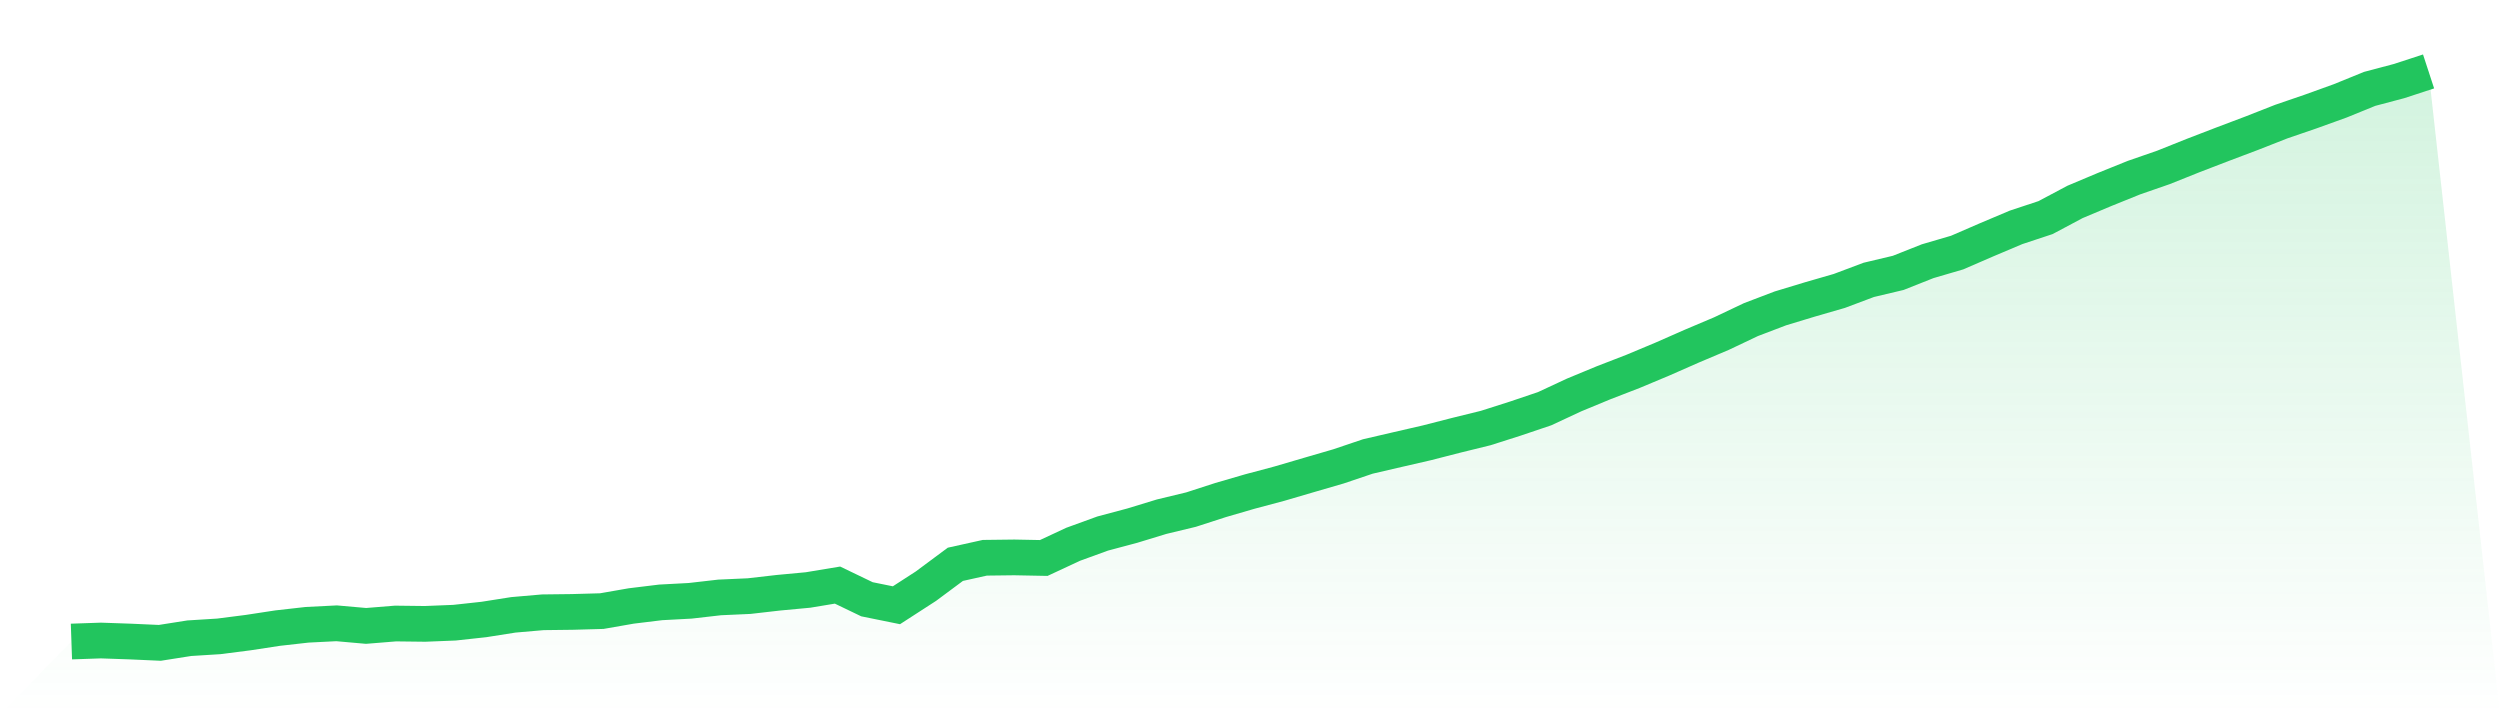 <svg viewBox="0 0 140 40" xmlns="http://www.w3.org/2000/svg">
<defs>
<linearGradient id="gradient" x1="0" x2="0" y1="0" y2="1">
<stop offset="0%" stop-color="#22c55e" stop-opacity="0.2"/>
<stop offset="100%" stop-color="#22c55e" stop-opacity="0"/>
</linearGradient>
</defs>
<path d="M4,35.926 L4,35.926 L5.65,35.869 L7.3,35.926 L8.95,36 L10.6,35.74 L12.25,35.637 L13.9,35.426 L15.55,35.174 L17.2,34.988 L18.85,34.905 L20.5,35.051 L22.15,34.917 L23.8,34.937 L25.45,34.871 L27.1,34.691 L28.75,34.431 L30.4,34.288 L32.05,34.268 L33.7,34.222 L35.35,33.934 L37,33.733 L38.65,33.645 L40.3,33.456 L41.95,33.382 L43.6,33.193 L45.25,33.039 L46.9,32.765 L48.55,33.559 L50.2,33.894 L51.85,32.827 L53.5,31.601 L55.15,31.235 L56.8,31.215 L58.45,31.247 L60.1,30.478 L61.75,29.878 L63.4,29.438 L65.05,28.935 L66.7,28.537 L68.35,28.003 L70,27.523 L71.65,27.083 L73.3,26.599 L74.95,26.119 L76.6,25.562 L78.25,25.179 L79.9,24.799 L81.55,24.376 L83.2,23.97 L84.85,23.444 L86.5,22.887 L88.15,22.118 L89.8,21.435 L91.45,20.797 L93.1,20.106 L94.75,19.38 L96.4,18.682 L98.05,17.899 L99.7,17.27 L101.35,16.77 L103,16.293 L104.65,15.673 L106.3,15.281 L107.95,14.627 L109.6,14.144 L111.25,13.429 L112.9,12.732 L114.55,12.186 L116.2,11.308 L117.85,10.614 L119.5,9.948 L121.15,9.376 L122.8,8.716 L124.45,8.081 L126.1,7.458 L127.75,6.81 L129.4,6.244 L131.05,5.649 L132.7,4.977 L134.35,4.54 L136,4 L140,40 L0,40 z" fill="url(#gradient)"/>
<path d="M4,35.926 L4,35.926 L5.65,35.869 L7.3,35.926 L8.95,36 L10.6,35.74 L12.25,35.637 L13.9,35.426 L15.55,35.174 L17.2,34.988 L18.85,34.905 L20.5,35.051 L22.15,34.917 L23.8,34.937 L25.45,34.871 L27.1,34.691 L28.75,34.431 L30.4,34.288 L32.05,34.268 L33.7,34.222 L35.35,33.934 L37,33.733 L38.65,33.645 L40.3,33.456 L41.95,33.382 L43.6,33.193 L45.25,33.039 L46.9,32.765 L48.55,33.559 L50.2,33.894 L51.85,32.827 L53.5,31.601 L55.15,31.235 L56.8,31.215 L58.45,31.247 L60.1,30.478 L61.75,29.878 L63.4,29.438 L65.05,28.935 L66.7,28.537 L68.35,28.003 L70,27.523 L71.65,27.083 L73.3,26.599 L74.95,26.119 L76.6,25.562 L78.25,25.179 L79.9,24.799 L81.55,24.376 L83.2,23.97 L84.85,23.444 L86.5,22.887 L88.15,22.118 L89.8,21.435 L91.45,20.797 L93.1,20.106 L94.75,19.38 L96.4,18.682 L98.05,17.899 L99.7,17.27 L101.35,16.77 L103,16.293 L104.65,15.673 L106.3,15.281 L107.95,14.627 L109.6,14.144 L111.25,13.429 L112.9,12.732 L114.55,12.186 L116.2,11.308 L117.85,10.614 L119.5,9.948 L121.15,9.376 L122.8,8.716 L124.45,8.081 L126.1,7.458 L127.75,6.81 L129.4,6.244 L131.05,5.649 L132.7,4.977 L134.35,4.54 L136,4" fill="none" stroke="#22c55e" stroke-width="2"/>
</svg>